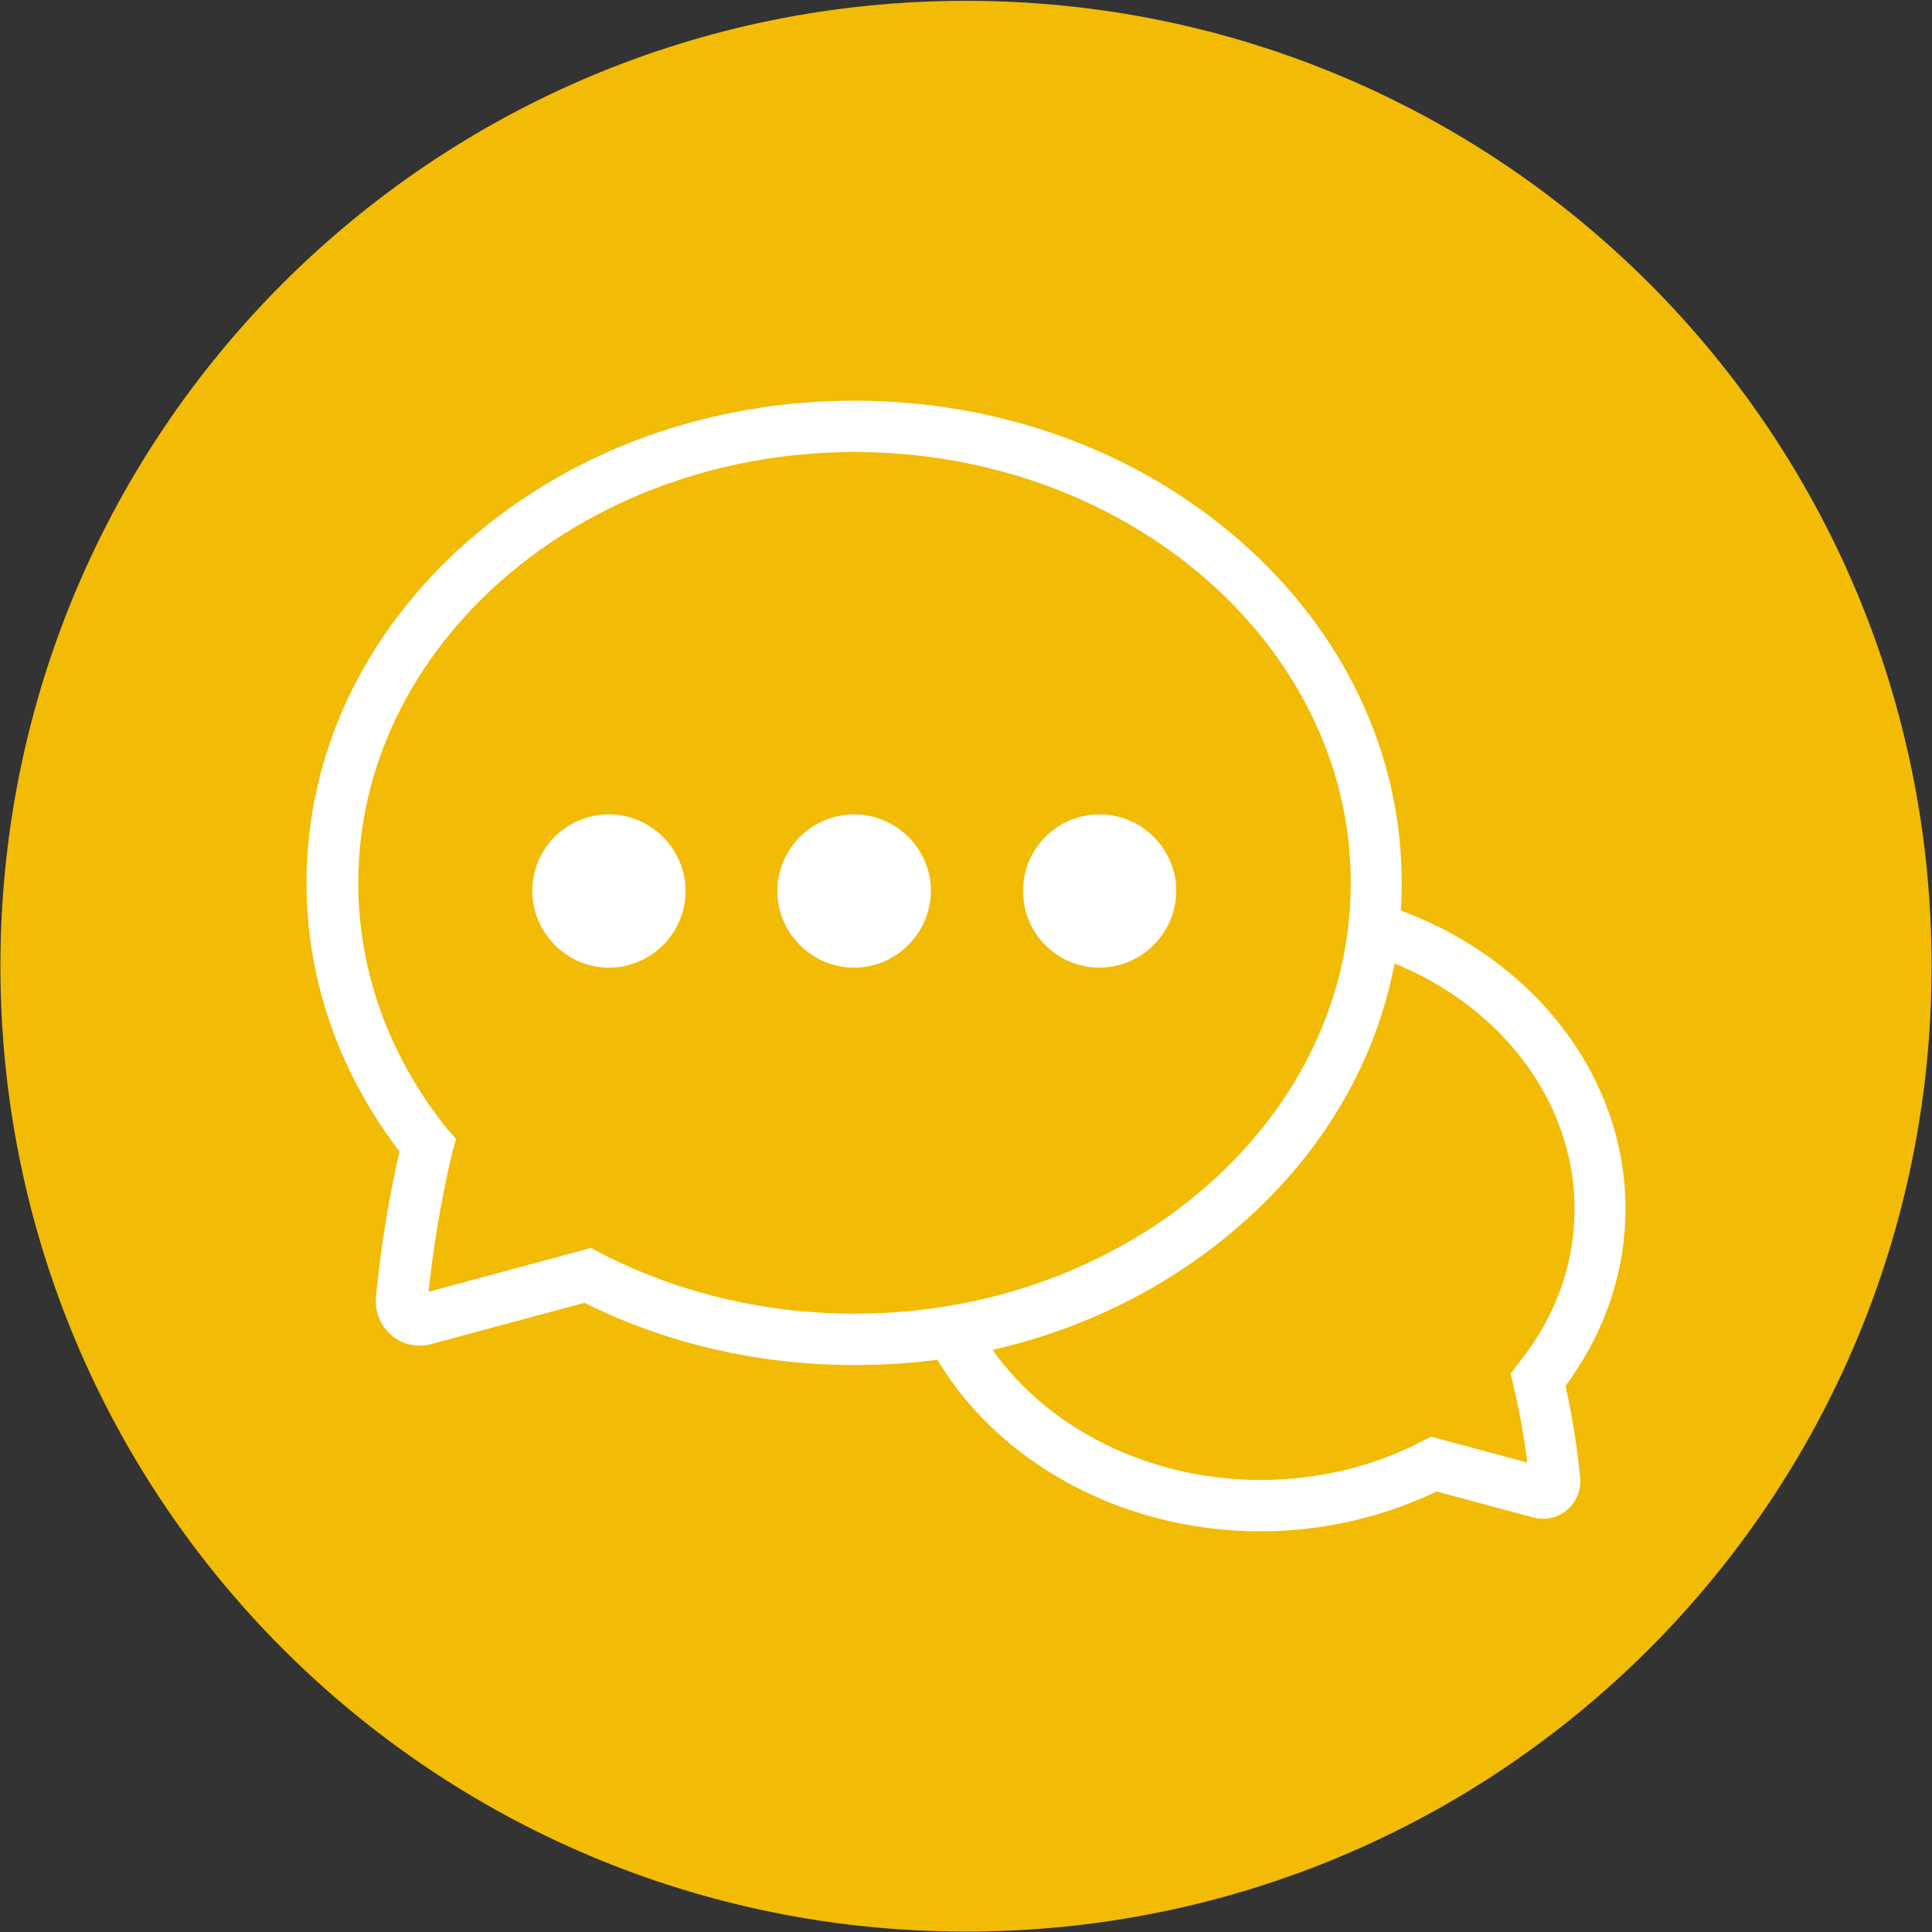 <svg height="474" viewBox="0 0 474 474" width="474" xmlns="http://www.w3.org/2000/svg"><rect x="0" y="0" width="474" height="474" fill="#333333" stroke="none"/><path d="m237 473.9c-131 0-236.9-105.9-236.9-236.9s105.9-236.8 236.9-236.8 236.9 105.8 236.9 236.8-105.9 236.9-236.9 236.9z" fill="#f2bb05" fill-rule="evenodd"/><g fill="#fff"><path d="m151.3 199.9c-11.9-1.2-21.8 8.7-20.6 20.6.9 8.8 8 15.9 16.8 16.8 11.8 1.2 21.8-8.8 20.6-20.6-.9-8.8-8-15.9-16.8-16.8z"/><path d="m211.5 199.9c-11.9-1.2-21.8 8.7-20.7 20.6.9 8.8 8 15.9 16.8 16.8 11.9 1.2 21.8-8.8 20.7-20.6-.9-8.8-8-15.9-16.8-16.8z"/><path d="m271.7 199.9c-11.9-1.2-21.8 8.7-20.6 20.6.8 8.8 7.9 15.9 16.7 16.8 11.9 1.2 21.8-8.8 20.7-20.6-.9-8.8-8-15.9-16.8-16.8z"/><path d="m380.4 339.1c9.7-12.6 14.9-27.3 14.9-42.6 0-31.3-22.2-59.5-55.3-70.7q.4-4.5.4-9.2c0-30.7-13.7-59.6-38.5-81.3-24.7-21.6-57.5-33.5-92.3-33.5-34.9 0-67.7 11.9-92.4 33.5-24.8 21.7-38.5 50.6-38.5 81.3 0 23.4 8 45.9 23.1 65.1-2.9 12.2-4.9 24.6-6.1 37-.2 2.3.8 4.7 2.6 6.2 1.8 1.6 4.2 2.1 6.5 1.5l39-10.5c19.9 10.2 42.6 15.5 65.8 15.5 7.5 0 14.9-.5 22.2-1.6 14.4 25.8 44.5 42.4 77.4 42.4 15.1 0 29.8-3.5 42.9-10l24.9 6.7c1.9.5 3.8.1 5.2-1.1s2.2-3.1 2-4.9c-.8-8-2.1-16-3.9-23.8zm-234.9-28.7-.9-.5-41.1 11.1c-.7.2-1.3-.1-1.5-.4-.2-.1-.7-.6-.6-1.4 1.2-12.6 3.3-25.2 6.2-37.5l.4-1.4-.9-1c-14.8-18.4-22.7-40.1-22.7-62.7 0-60.2 56.2-109.2 125.3-109.2 69 0 125.2 49 125.2 109.2s-56.2 109.2-125.2 109.2c-22.7 0-44.8-5.3-64.2-15.4zm233.2 53.1h-.1l-27.1-7.3-1 .5c-12.4 6.5-26.7 9.9-41.2 9.9-30.1 0-57.7-14.7-71.5-37.8 24.1-4.6 46.3-15.2 64.2-30.9 20.8-18.1 33.7-41.3 37.4-66.3 30.3 10.6 50.4 36.4 50.4 65 0 14.4-5 28.3-14.6 40.1l-.8 1.1.3 1.3c1.9 8 3.3 16.2 4 24.3q.1 0 0 .1z" stroke="#fff" stroke-miterlimit="10" stroke-width="7"/></g></svg>